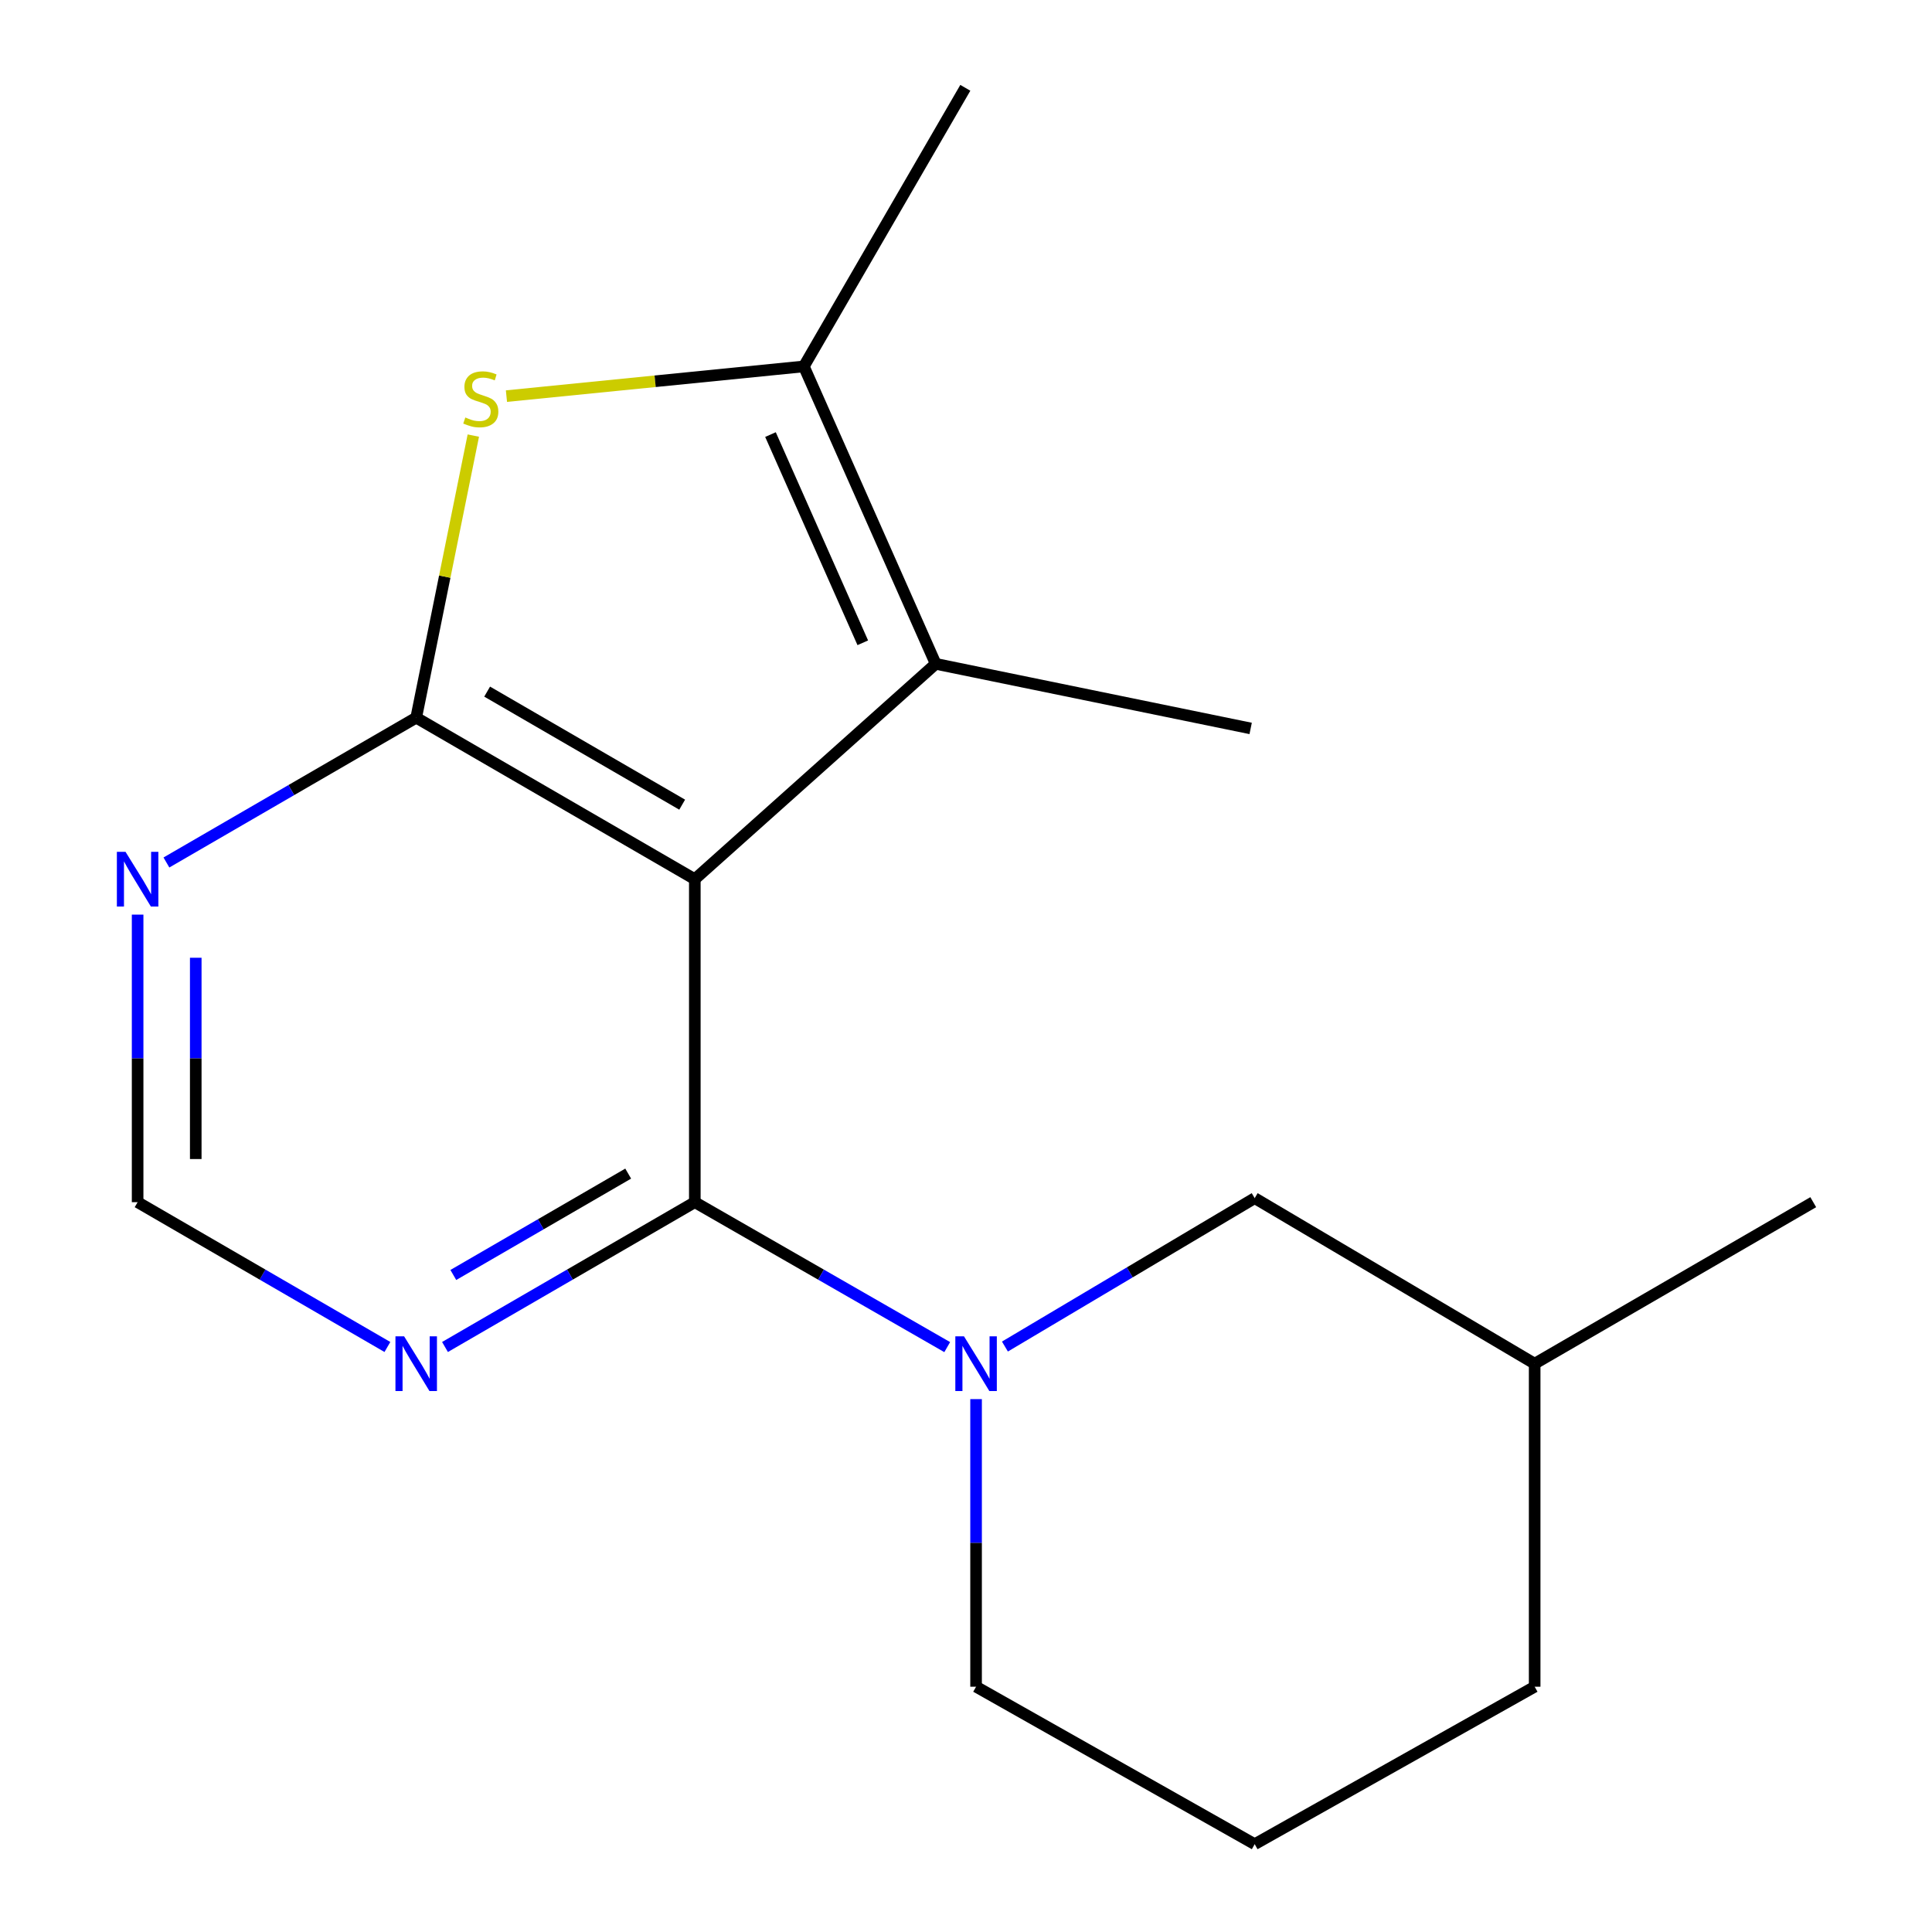 <?xml version='1.0' encoding='iso-8859-1'?>
<svg version='1.1' baseProfile='full'
              xmlns='http://www.w3.org/2000/svg'
                      xmlns:rdkit='http://www.rdkit.org/xml'
                      xmlns:xlink='http://www.w3.org/1999/xlink'
                  xml:space='preserve'
width='1000px' height='1000px' viewBox='0 0 1000 1000'>
<!-- END OF HEADER -->
<rect style='opacity:1.0;fill:#FFFFFF;stroke:none' width='1000' height='1000' x='0' y='0'> </rect>
<path class='bond-0' d='M 359.635,455.067 L 215.425,371.47' style='fill:none;fill-rule:evenodd;stroke:#000000;stroke-width:6px;stroke-linecap:butt;stroke-linejoin:miter;stroke-opacity:1' />
<path class='bond-0' d='M 353.094,416.496 L 252.147,357.978' style='fill:none;fill-rule:evenodd;stroke:#000000;stroke-width:6px;stroke-linecap:butt;stroke-linejoin:miter;stroke-opacity:1' />
<path class='bond-1' d='M 359.635,455.067 L 359.635,622.245' style='fill:none;fill-rule:evenodd;stroke:#000000;stroke-width:6px;stroke-linecap:butt;stroke-linejoin:miter;stroke-opacity:1' />
<path class='bond-3' d='M 359.635,455.067 L 484.321,343.604' style='fill:none;fill-rule:evenodd;stroke:#000000;stroke-width:6px;stroke-linecap:butt;stroke-linejoin:miter;stroke-opacity:1' />
<path class='bond-2' d='M 215.425,371.47 L 230.208,298.463' style='fill:none;fill-rule:evenodd;stroke:#000000;stroke-width:6px;stroke-linecap:butt;stroke-linejoin:miter;stroke-opacity:1' />
<path class='bond-2' d='M 230.208,298.463 L 244.991,225.456' style='fill:none;fill-rule:evenodd;stroke:#CCCC00;stroke-width:6px;stroke-linecap:butt;stroke-linejoin:miter;stroke-opacity:1' />
<path class='bond-6' d='M 215.425,371.47 L 150.782,408.947' style='fill:none;fill-rule:evenodd;stroke:#000000;stroke-width:6px;stroke-linecap:butt;stroke-linejoin:miter;stroke-opacity:1' />
<path class='bond-6' d='M 150.782,408.947 L 86.138,446.425' style='fill:none;fill-rule:evenodd;stroke:#0000FF;stroke-width:6px;stroke-linecap:butt;stroke-linejoin:miter;stroke-opacity:1' />
<path class='bond-4' d='M 359.635,622.245 L 424.957,659.755' style='fill:none;fill-rule:evenodd;stroke:#000000;stroke-width:6px;stroke-linecap:butt;stroke-linejoin:miter;stroke-opacity:1' />
<path class='bond-4' d='M 424.957,659.755 L 490.279,697.265' style='fill:none;fill-rule:evenodd;stroke:#0000FF;stroke-width:6px;stroke-linecap:butt;stroke-linejoin:miter;stroke-opacity:1' />
<path class='bond-7' d='M 359.635,622.245 L 294.984,659.723' style='fill:none;fill-rule:evenodd;stroke:#000000;stroke-width:6px;stroke-linecap:butt;stroke-linejoin:miter;stroke-opacity:1' />
<path class='bond-7' d='M 294.984,659.723 L 230.332,697.201' style='fill:none;fill-rule:evenodd;stroke:#0000FF;stroke-width:6px;stroke-linecap:butt;stroke-linejoin:miter;stroke-opacity:1' />
<path class='bond-7' d='M 325.15,607.457 L 279.894,633.692' style='fill:none;fill-rule:evenodd;stroke:#000000;stroke-width:6px;stroke-linecap:butt;stroke-linejoin:miter;stroke-opacity:1' />
<path class='bond-7' d='M 279.894,633.692 L 234.637,659.926' style='fill:none;fill-rule:evenodd;stroke:#0000FF;stroke-width:6px;stroke-linecap:butt;stroke-linejoin:miter;stroke-opacity:1' />
<path class='bond-17' d='M 262.138,205.036 L 339.104,197.342' style='fill:none;fill-rule:evenodd;stroke:#CCCC00;stroke-width:6px;stroke-linecap:butt;stroke-linejoin:miter;stroke-opacity:1' />
<path class='bond-17' d='M 339.104,197.342 L 416.069,189.648' style='fill:none;fill-rule:evenodd;stroke:#000000;stroke-width:6px;stroke-linecap:butt;stroke-linejoin:miter;stroke-opacity:1' />
<path class='bond-5' d='M 484.321,343.604 L 416.069,189.648' style='fill:none;fill-rule:evenodd;stroke:#000000;stroke-width:6px;stroke-linecap:butt;stroke-linejoin:miter;stroke-opacity:1' />
<path class='bond-5' d='M 446.576,332.705 L 398.8,224.936' style='fill:none;fill-rule:evenodd;stroke:#000000;stroke-width:6px;stroke-linecap:butt;stroke-linejoin:miter;stroke-opacity:1' />
<path class='bond-11' d='M 484.321,343.604 L 647.337,377.036' style='fill:none;fill-rule:evenodd;stroke:#000000;stroke-width:6px;stroke-linecap:butt;stroke-linejoin:miter;stroke-opacity:1' />
<path class='bond-9' d='M 520.15,696.969 L 584.788,658.562' style='fill:none;fill-rule:evenodd;stroke:#0000FF;stroke-width:6px;stroke-linecap:butt;stroke-linejoin:miter;stroke-opacity:1' />
<path class='bond-9' d='M 584.788,658.562 L 649.426,620.156' style='fill:none;fill-rule:evenodd;stroke:#000000;stroke-width:6px;stroke-linecap:butt;stroke-linejoin:miter;stroke-opacity:1' />
<path class='bond-10' d='M 505.216,724.182 L 505.216,798.61' style='fill:none;fill-rule:evenodd;stroke:#0000FF;stroke-width:6px;stroke-linecap:butt;stroke-linejoin:miter;stroke-opacity:1' />
<path class='bond-10' d='M 505.216,798.61 L 505.216,873.038' style='fill:none;fill-rule:evenodd;stroke:#000000;stroke-width:6px;stroke-linecap:butt;stroke-linejoin:miter;stroke-opacity:1' />
<path class='bond-12' d='M 416.069,189.648 L 499.65,45.455' style='fill:none;fill-rule:evenodd;stroke:#000000;stroke-width:6px;stroke-linecap:butt;stroke-linejoin:miter;stroke-opacity:1' />
<path class='bond-18' d='M 71.231,473.406 L 71.231,547.826' style='fill:none;fill-rule:evenodd;stroke:#0000FF;stroke-width:6px;stroke-linecap:butt;stroke-linejoin:miter;stroke-opacity:1' />
<path class='bond-18' d='M 71.231,547.826 L 71.231,622.245' style='fill:none;fill-rule:evenodd;stroke:#000000;stroke-width:6px;stroke-linecap:butt;stroke-linejoin:miter;stroke-opacity:1' />
<path class='bond-18' d='M 101.321,495.732 L 101.321,547.826' style='fill:none;fill-rule:evenodd;stroke:#0000FF;stroke-width:6px;stroke-linecap:butt;stroke-linejoin:miter;stroke-opacity:1' />
<path class='bond-18' d='M 101.321,547.826 L 101.321,599.919' style='fill:none;fill-rule:evenodd;stroke:#000000;stroke-width:6px;stroke-linecap:butt;stroke-linejoin:miter;stroke-opacity:1' />
<path class='bond-8' d='M 200.518,697.2 L 135.875,659.723' style='fill:none;fill-rule:evenodd;stroke:#0000FF;stroke-width:6px;stroke-linecap:butt;stroke-linejoin:miter;stroke-opacity:1' />
<path class='bond-8' d='M 135.875,659.723 L 71.231,622.245' style='fill:none;fill-rule:evenodd;stroke:#000000;stroke-width:6px;stroke-linecap:butt;stroke-linejoin:miter;stroke-opacity:1' />
<path class='bond-13' d='M 649.426,620.156 L 794.339,705.843' style='fill:none;fill-rule:evenodd;stroke:#000000;stroke-width:6px;stroke-linecap:butt;stroke-linejoin:miter;stroke-opacity:1' />
<path class='bond-14' d='M 505.216,873.038 L 649.426,954.545' style='fill:none;fill-rule:evenodd;stroke:#000000;stroke-width:6px;stroke-linecap:butt;stroke-linejoin:miter;stroke-opacity:1' />
<path class='bond-16' d='M 794.339,705.843 L 938.532,622.245' style='fill:none;fill-rule:evenodd;stroke:#000000;stroke-width:6px;stroke-linecap:butt;stroke-linejoin:miter;stroke-opacity:1' />
<path class='bond-19' d='M 794.339,705.843 L 794.339,873.038' style='fill:none;fill-rule:evenodd;stroke:#000000;stroke-width:6px;stroke-linecap:butt;stroke-linejoin:miter;stroke-opacity:1' />
<path class='bond-15' d='M 649.426,954.545 L 794.339,873.038' style='fill:none;fill-rule:evenodd;stroke:#000000;stroke-width:6px;stroke-linecap:butt;stroke-linejoin:miter;stroke-opacity:1' />
<path  class='atom-3' d='M 240.857 216.084
Q 241.177 216.204, 242.497 216.764
Q 243.817 217.324, 245.257 217.684
Q 246.737 218.004, 248.177 218.004
Q 250.857 218.004, 252.417 216.724
Q 253.977 215.404, 253.977 213.124
Q 253.977 211.564, 253.177 210.604
Q 252.417 209.644, 251.217 209.124
Q 250.017 208.604, 248.017 208.004
Q 245.497 207.244, 243.977 206.524
Q 242.497 205.804, 241.417 204.284
Q 240.377 202.764, 240.377 200.204
Q 240.377 196.644, 242.777 194.444
Q 245.217 192.244, 250.017 192.244
Q 253.297 192.244, 257.017 193.804
L 256.097 196.884
Q 252.697 195.484, 250.137 195.484
Q 247.377 195.484, 245.857 196.644
Q 244.337 197.764, 244.377 199.724
Q 244.377 201.244, 245.137 202.164
Q 245.937 203.084, 247.057 203.604
Q 248.217 204.124, 250.137 204.724
Q 252.697 205.524, 254.217 206.324
Q 255.737 207.124, 256.817 208.764
Q 257.937 210.364, 257.937 213.124
Q 257.937 217.044, 255.297 219.164
Q 252.697 221.244, 248.337 221.244
Q 245.817 221.244, 243.897 220.684
Q 242.017 220.164, 239.777 219.244
L 240.857 216.084
' fill='#CCCC00'/>
<path  class='atom-5' d='M 498.956 691.683
L 508.236 706.683
Q 509.156 708.163, 510.636 710.843
Q 512.116 713.523, 512.196 713.683
L 512.196 691.683
L 515.956 691.683
L 515.956 720.003
L 512.076 720.003
L 502.116 703.603
Q 500.956 701.683, 499.716 699.483
Q 498.516 697.283, 498.156 696.603
L 498.156 720.003
L 494.476 720.003
L 494.476 691.683
L 498.956 691.683
' fill='#0000FF'/>
<path  class='atom-7' d='M 64.972 440.907
L 74.251 455.907
Q 75.171 457.387, 76.651 460.067
Q 78.132 462.747, 78.212 462.907
L 78.212 440.907
L 81.972 440.907
L 81.972 469.227
L 78.091 469.227
L 68.132 452.827
Q 66.972 450.907, 65.731 448.707
Q 64.531 446.507, 64.171 445.827
L 64.171 469.227
L 60.492 469.227
L 60.492 440.907
L 64.972 440.907
' fill='#0000FF'/>
<path  class='atom-8' d='M 209.165 691.683
L 218.445 706.683
Q 219.365 708.163, 220.845 710.843
Q 222.325 713.523, 222.405 713.683
L 222.405 691.683
L 226.165 691.683
L 226.165 720.003
L 222.285 720.003
L 212.325 703.603
Q 211.165 701.683, 209.925 699.483
Q 208.725 697.283, 208.365 696.603
L 208.365 720.003
L 204.685 720.003
L 204.685 691.683
L 209.165 691.683
' fill='#0000FF'/>
</svg>
